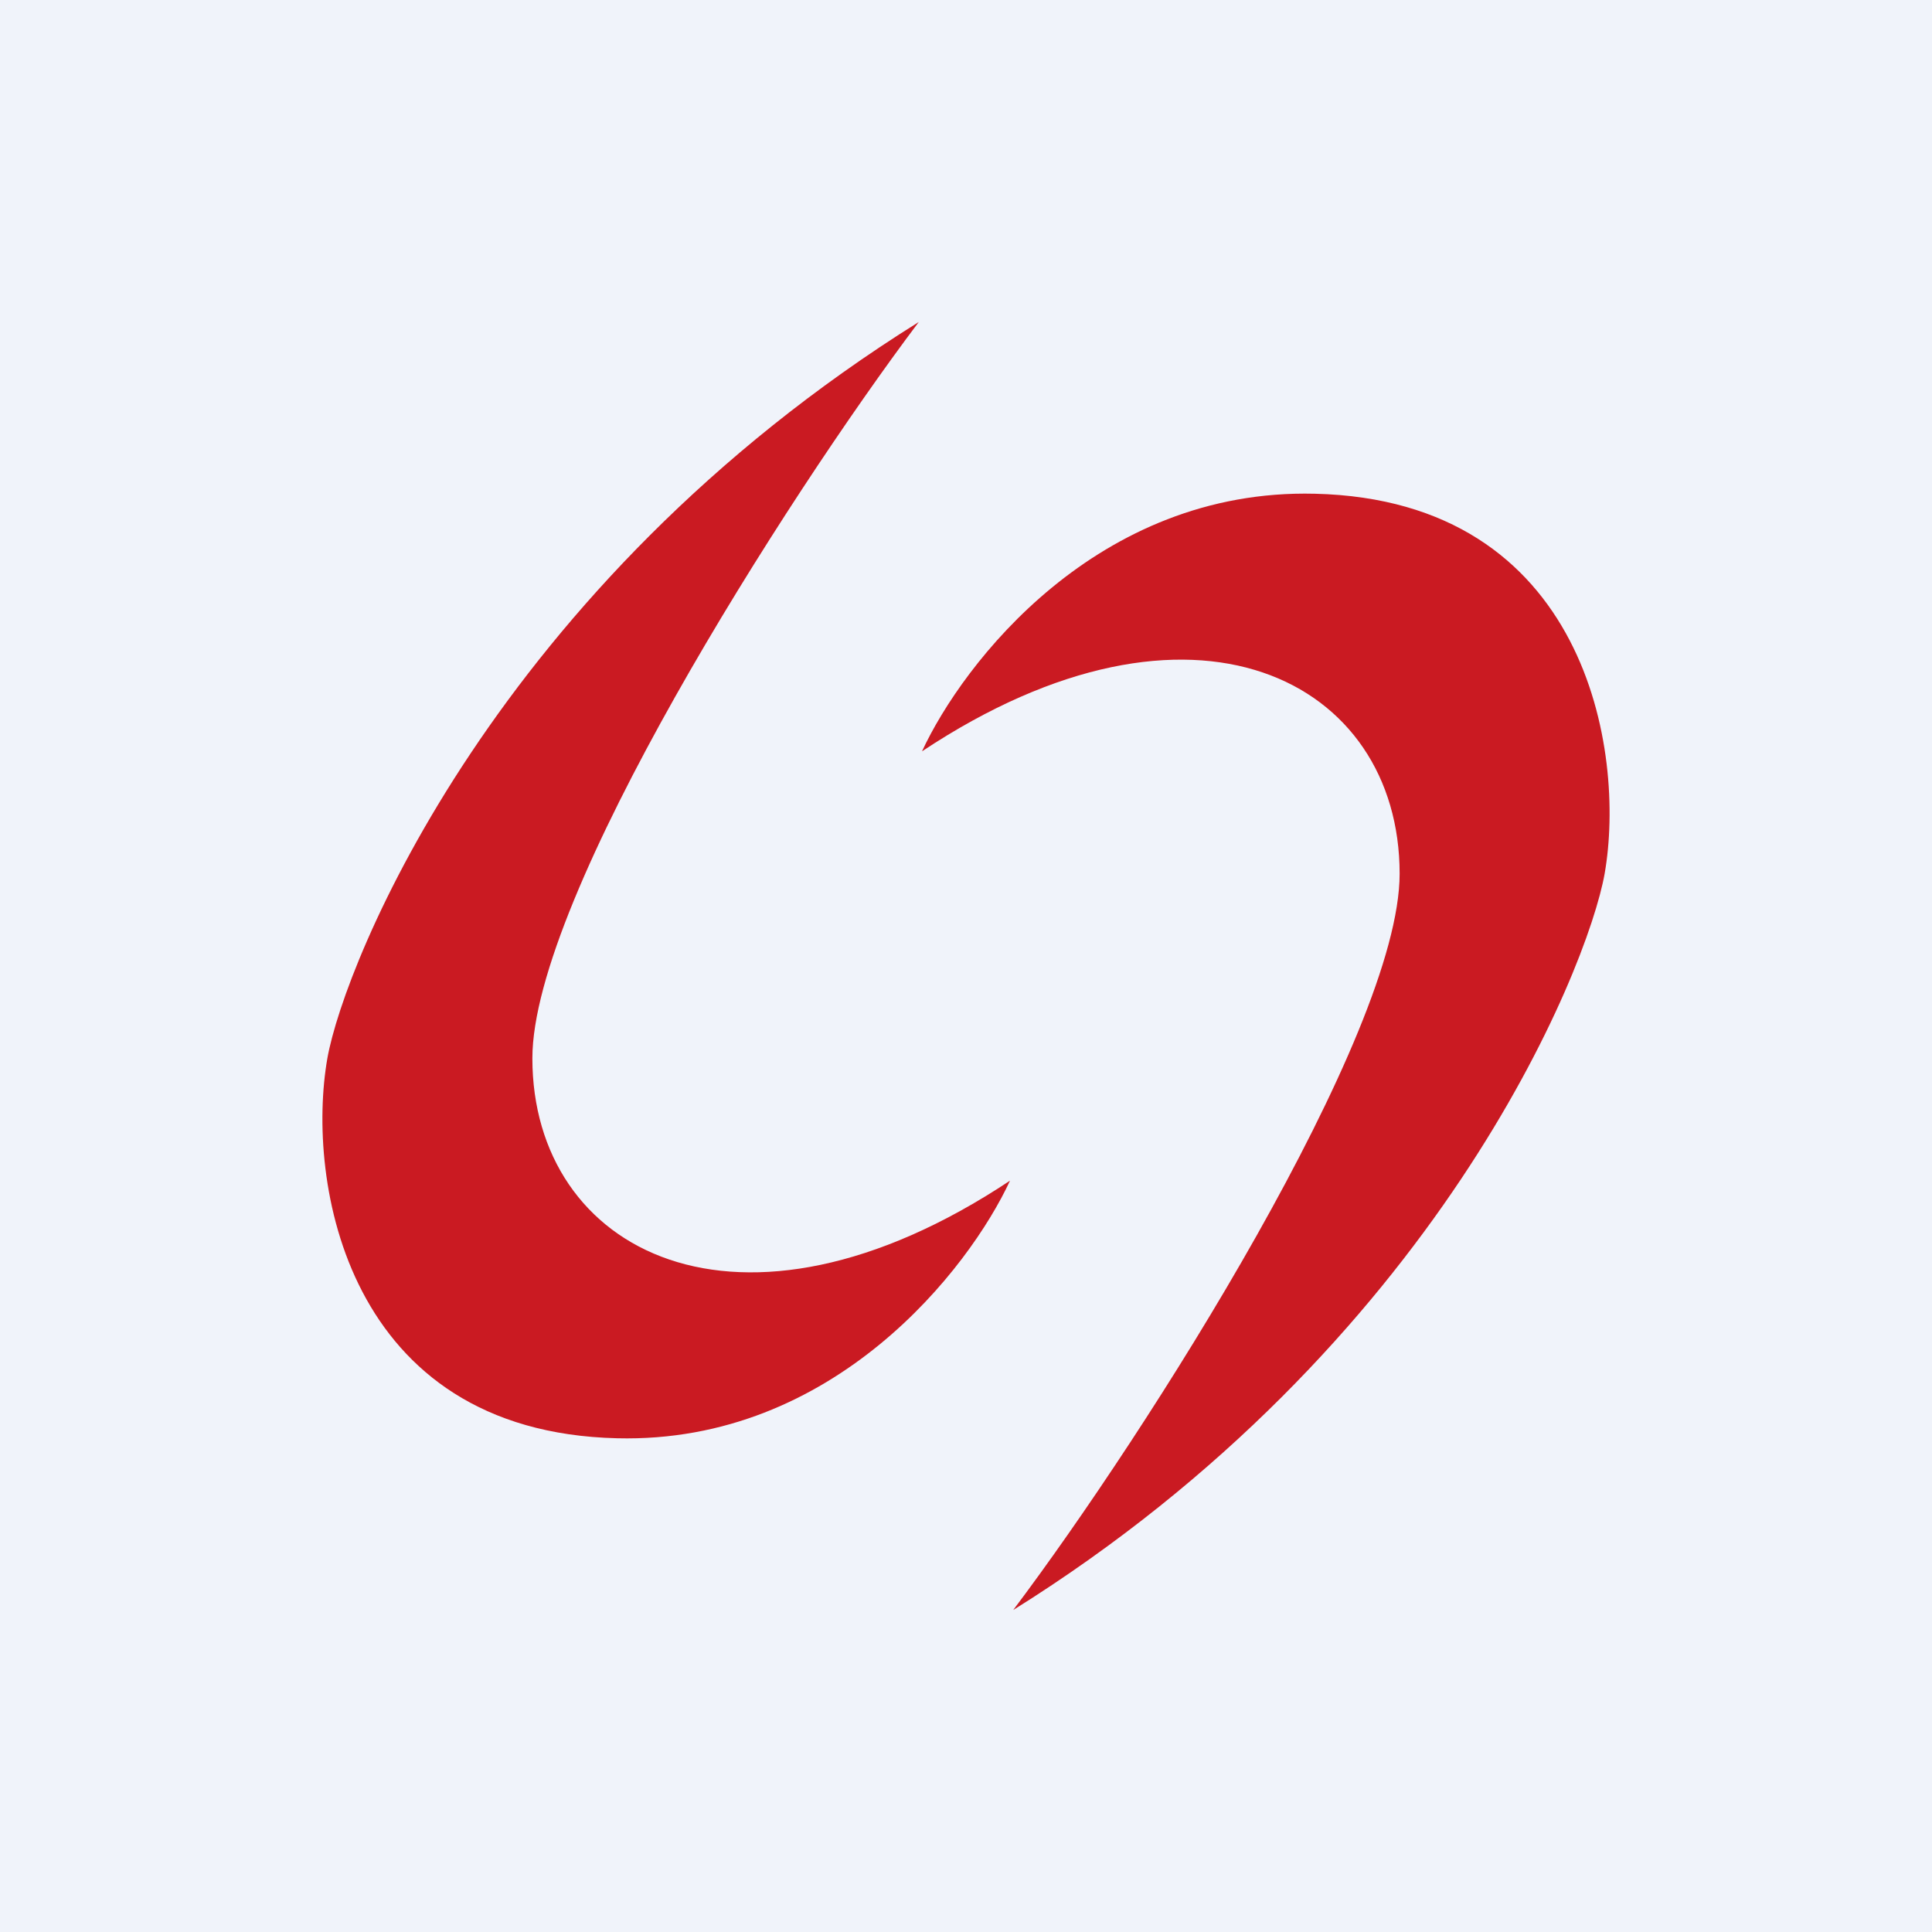 <!-- by TradingView --><svg width="18" height="18" viewBox="0 0 18 18" xmlns="http://www.w3.org/2000/svg"><path fill="#F0F3FA" d="M0 0h18v18H0z"/><path d="M12.25 4.6c2.53.06 2.9 2.4 2.7 3.54-.16.9-1.57 4.4-5.51 6.86 1.25-1.66 3.6-5.36 3.6-6.86 0-1.8-1.92-2.82-4.45-1.14.38-.82 1.63-2.45 3.66-2.4ZM8.56 3c-1.25 1.66-3.6 5.36-3.6 6.86 0 1.8 1.92 2.82 4.45 1.14-.38.82-1.64 2.45-3.66 2.4-2.53-.06-2.9-2.4-2.7-3.54.16-.9 1.57-4.4 5.51-6.86Z" fill="#CA1A22"/></svg>